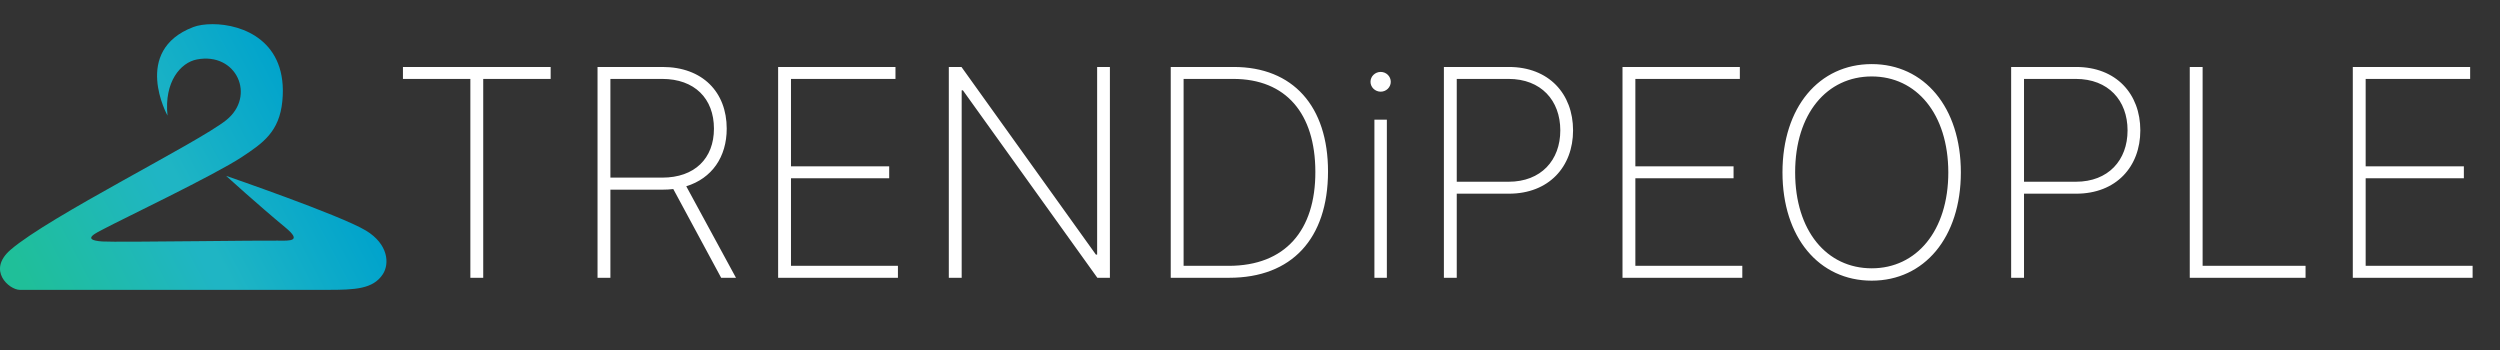 <svg width="207" height="29" viewBox="0 0 207 29" fill="none" xmlns="http://www.w3.org/2000/svg">
<rect x="0" y="0" width="207" height="29" fill="#333333" stroke="none"/>
<path d="M16 2.242C10.889 4.2 13.87 9.571 13.87 9.571C13.577 6.759 14.966 5.178 16.301 4.923C19.598 4.295 21.223 7.967 18.72 9.957C16.368 11.828 4.078 17.914 0.873 20.684C-1.098 22.387 0.764 23.999 1.637 24C3.304 24.001 25.38 24 27.1 24C29.394 24 30.886 23.938 31.693 22.713C32.267 21.843 32.159 20.213 30.296 19.09C28.174 17.811 18.72 14.56 18.72 14.56C18.72 14.56 21.362 16.959 23.63 18.836C25.017 19.983 24.068 19.94 22.991 19.924C22.208 19.912 19.454 19.94 16.545 19.968C12.925 20.003 9.065 20.037 8.47 19.995C6.613 19.865 8.052 19.247 8.614 18.945C9.915 18.245 17.758 14.502 20.028 13C21.772 11.847 23.134 10.915 23.379 8.363C23.855 3.404 20.109 2 17.599 2C16.953 2 16.389 2.093 16 2.242Z" fill="url(#paint0_linear_13_23)"/>
<path d="M33.364 6.534H38.946V23H40.011V6.534H45.594V5.545H33.364V6.534ZM49.476 23H50.541V15.704H54.862C55.169 15.704 55.459 15.688 55.749 15.653L59.712 23H60.939L56.822 15.423C58.945 14.767 60.172 13.003 60.172 10.651C60.172 7.625 58.169 5.545 54.854 5.545H49.476V23ZM50.541 14.707V6.534H54.828C57.513 6.534 59.115 8.162 59.115 10.651C59.115 13.122 57.513 14.707 54.837 14.707H50.541ZM64.429 23H74.349V22.011H65.494V14.758H73.625V13.77H65.494V6.534H74.145V5.545H64.429V23ZM91.9 5.545H90.843V21.082H90.741L79.61 5.545H78.562V23H79.627V7.48H79.729L90.86 23H91.9V5.545ZM101.778 23C106.968 23 109.951 19.753 109.96 14.213C109.968 8.793 107.053 5.545 102.153 5.545H96.937V23H101.778ZM98.002 22.011V6.534H102.11C106.491 6.534 108.903 9.415 108.911 14.213C108.928 19.088 106.406 22.011 101.735 22.011H98.002ZM113.801 23H114.832V9.909H113.801V23ZM114.321 7.591C114.781 7.591 115.156 7.224 115.156 6.773C115.156 6.321 114.781 5.955 114.321 5.955C113.861 5.955 113.477 6.321 113.477 6.773C113.477 7.224 113.861 7.591 114.321 7.591ZM119.554 23H120.619V16.037H124.94C128.247 16.037 130.25 13.804 130.25 10.796C130.25 7.77 128.247 5.545 124.932 5.545H119.554V23ZM120.619 15.048V6.534H124.906C127.599 6.534 129.193 8.315 129.193 10.796C129.193 13.267 127.599 15.048 124.915 15.048H120.619ZM134.343 23H144.263V22.011H135.408V14.758H143.539V13.77H135.408V6.534H144.059V5.545H134.343V23ZM162.359 14.273C162.359 8.878 159.325 5.307 154.979 5.307C150.615 5.307 147.589 8.878 147.589 14.273C147.589 19.659 150.615 23.239 154.979 23.239C159.325 23.239 162.359 19.668 162.359 14.273ZM161.32 14.273C161.32 19.122 158.678 22.216 154.979 22.216C151.246 22.216 148.638 19.105 148.638 14.273C148.638 9.398 151.28 6.33 154.979 6.33C158.678 6.33 161.311 9.423 161.32 14.273ZM166.523 23H167.588V16.037H171.909C175.216 16.037 177.219 13.804 177.219 10.796C177.219 7.77 175.216 5.545 171.901 5.545H166.523V23ZM167.588 15.048V6.534H171.875C174.568 6.534 176.162 8.315 176.162 10.796C176.162 13.267 174.568 15.048 171.884 15.048H167.588ZM181.312 23H190.9V22.011H182.377V5.545H181.312V23ZM194.812 23H204.732V22.011H195.877V14.758H204.008V13.77H195.877V6.534H204.528V5.545H194.812V23Z" fill="white"/>
<defs>
<linearGradient id="paint0_linear_13_23" x1="1.151" y1="24.812" x2="26.865" y2="11.29" gradientUnits="userSpaceOnUse">
<stop stop-color="#1FBF99"/>
<stop offset="0.049" stop-color="#1FBF99"/>
<stop offset="0.527" stop-color="#1FB5C4"/>
<stop offset="0.571" stop-color="#1FB5C4"/>
<stop offset="1" stop-color="#00A3CC"/>
</linearGradient>
</defs>
</svg>
